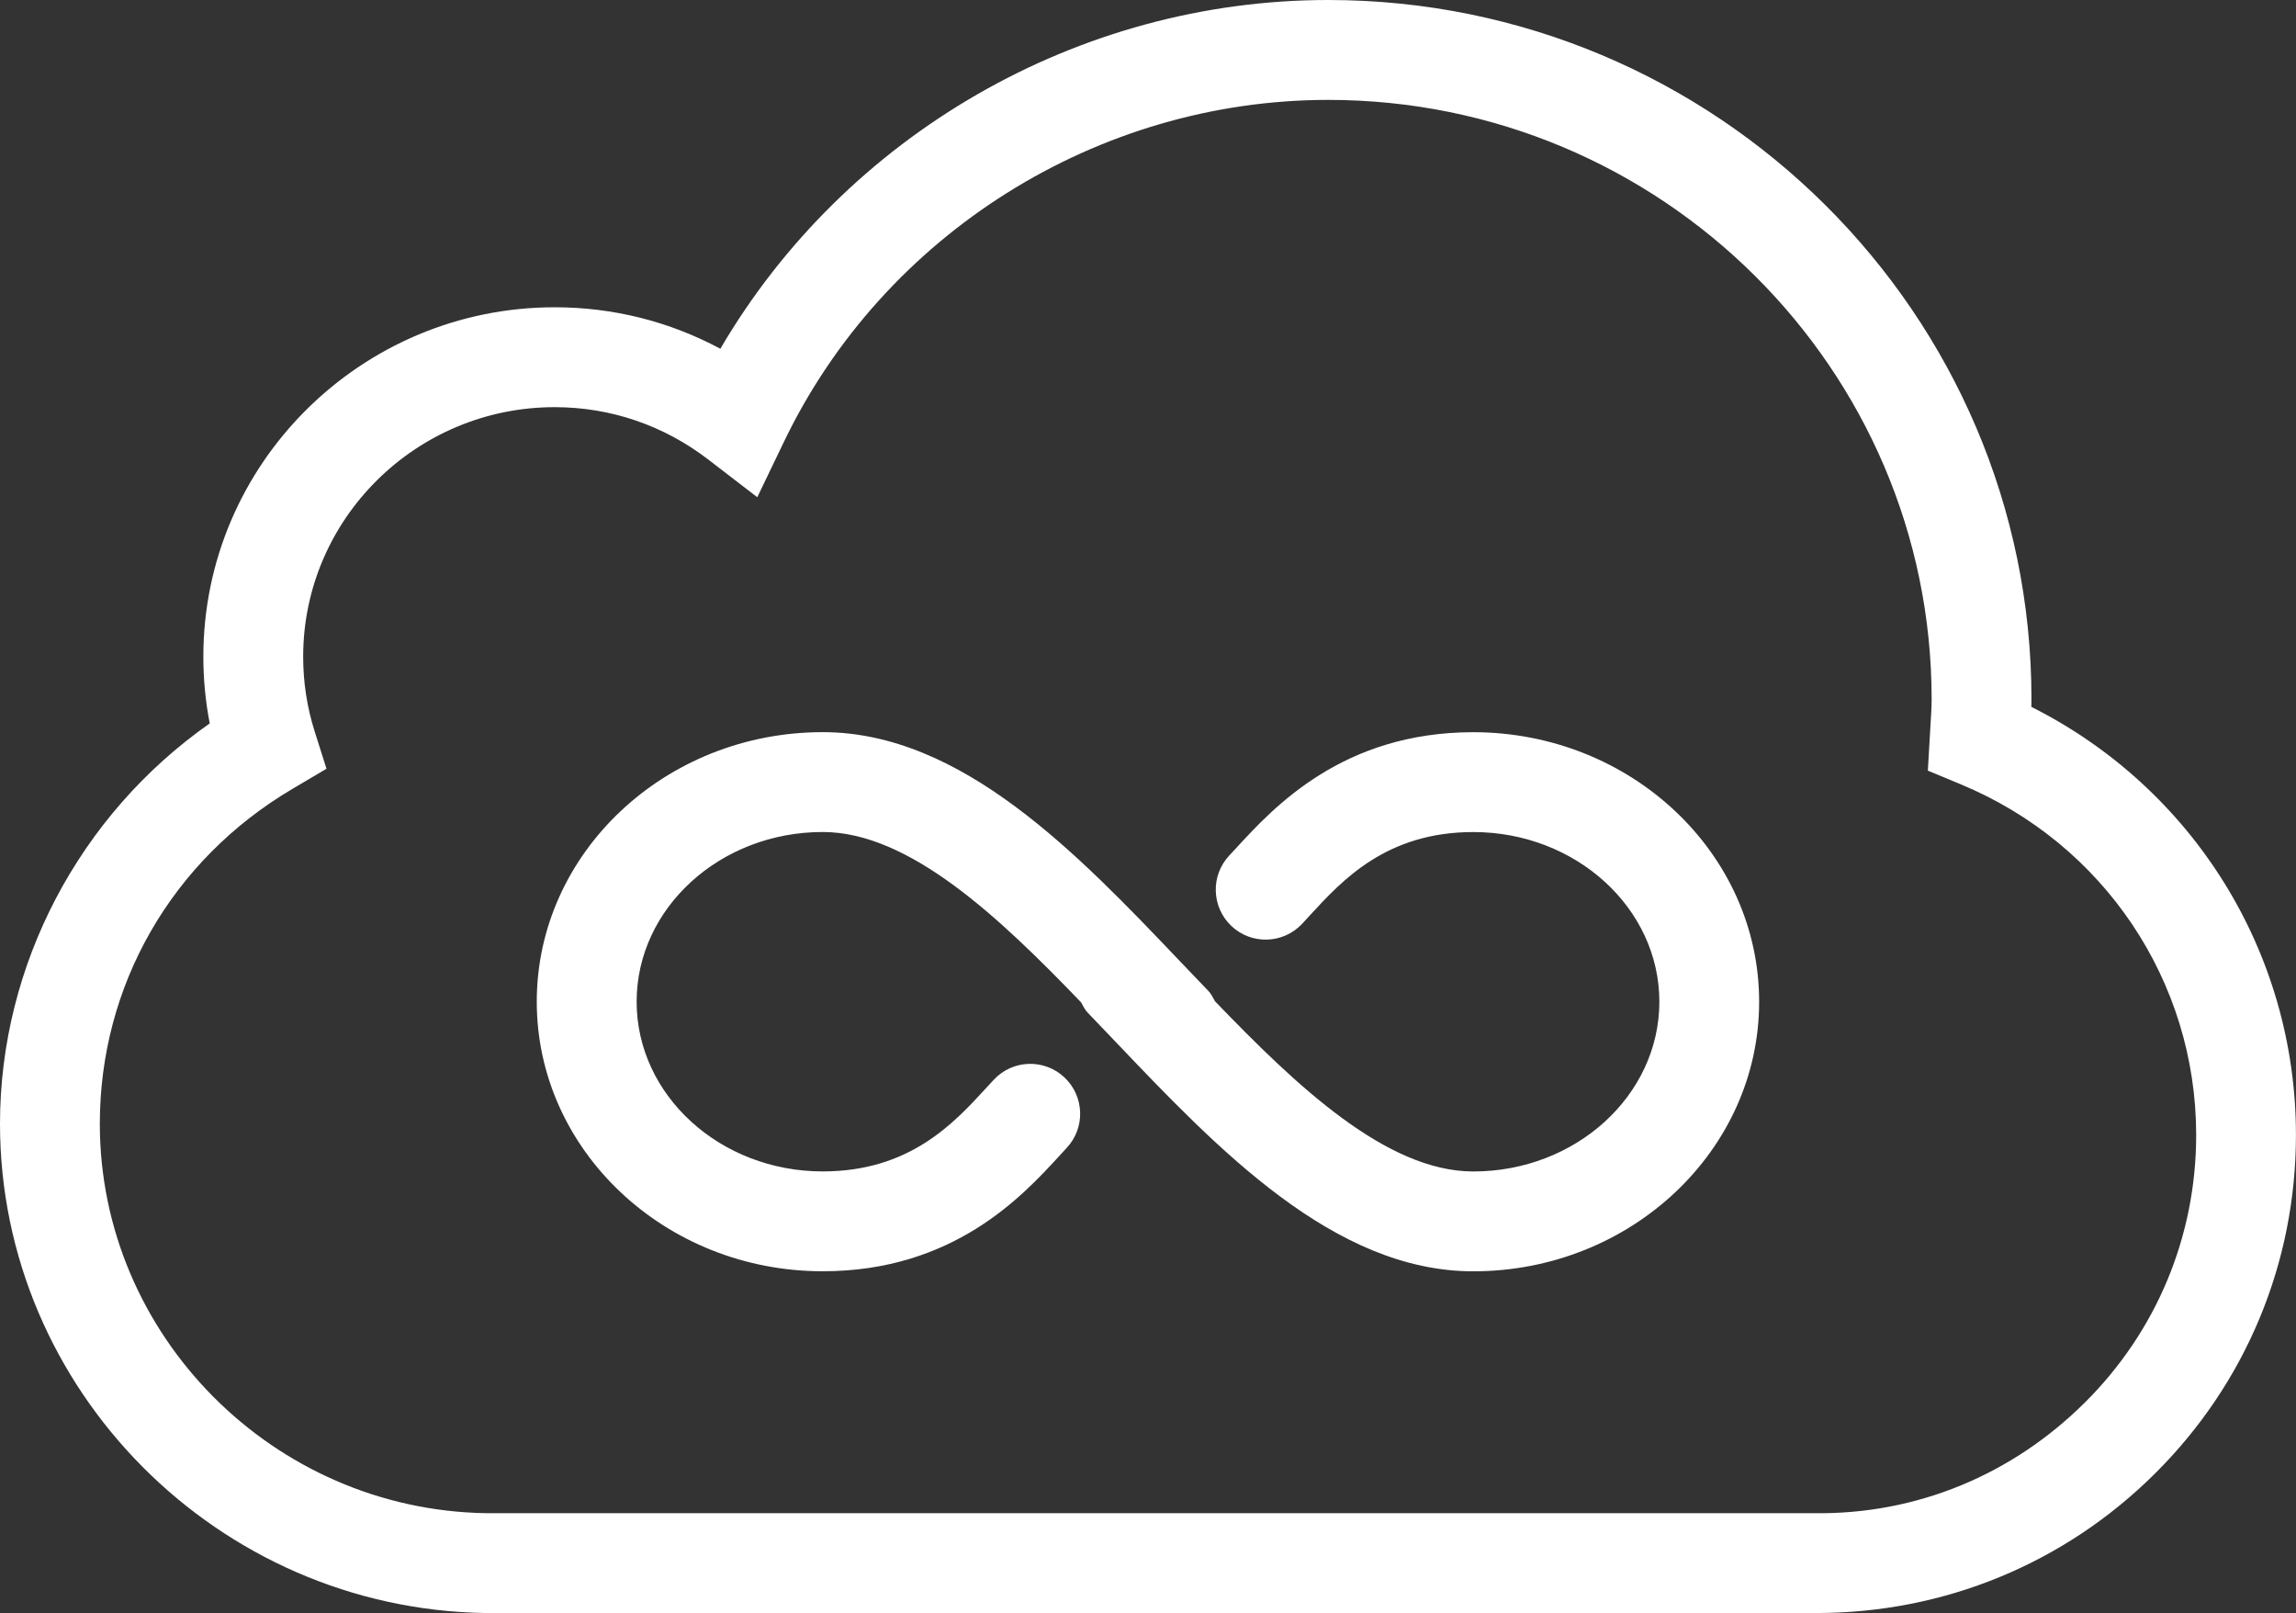 <?xml version="1.0" encoding="UTF-8"?><svg id="uuid-580aa4aa-7038-4a4d-8b4d-87dfbd430015" xmlns="http://www.w3.org/2000/svg" viewBox="0 0 46 32.31"><rect x="0" y="0" width="46" height="32.31" fill="#333333" stroke="none"/><path d="M29.517,14.667c-2.616,0-3.998,1.503-4.741,2.311l-.147.158c-.378.402-.359,1.035.043,1.414.401.378,1.034.36,1.414-.043l.162-.176c.646-.702,1.531-1.664,3.269-1.664,2.056,0,3.728,1.525,3.728,3.399,0,1.875-1.672,3.4-3.728,3.4-1.736,0-3.538-1.709-5.176-3.411-.041-.071-.073-.146-.133-.207l-.555-.58c-2.054-2.156-4.382-4.602-7.17-4.602-3.159,0-5.729,2.422-5.729,5.399s2.569,5.4,5.729,5.4c2.618,0,4-1.504,4.742-2.312l.145-.158c.378-.402.358-1.035-.044-1.413-.4-.378-1.035-.36-1.413.044l-.161.174c-.645.703-1.53,1.665-3.269,1.665-2.056,0-3.728-1.525-3.728-3.4,0-1.874,1.673-3.399,3.728-3.399,1.736,0,3.539,1.71,5.176,3.412.04.07.072.144.131.205l.555.58c2.055,2.157,4.383,4.603,7.171,4.603,3.158,0,5.728-2.423,5.728-5.4s-2.569-5.399-5.728-5.399Z" style="fill:#fff;"/><path d="M40.698,14.158c.001-.052.002-.102.002-.154,0-7.722-6.32-14.004-14.089-14.004-5.011,0-9.675,2.709-12.179,6.986-1.018-.546-2.147-.831-3.319-.831-3.882,0-7.039,3.14-7.039,6.999,0,.452.043.899.128,1.337-2.609,1.827-4.202,4.835-4.202,8.02,0,5.322,4.357,9.719,9.727,9.8h26.663c2.562,0,4.97-.99,6.785-2.794,1.821-1.81,2.824-4.219,2.824-6.783,0-3.653-2.059-6.946-5.302-8.575ZM41.766,28.098c-1.449,1.44-3.364,2.244-5.432,2.213H9.743c-4.269-.065-7.743-3.563-7.743-7.8,0-2.773,1.441-5.28,3.856-6.707l.685-.405-.24-.758c-.15-.476-.227-.976-.227-1.486,0-2.757,2.261-4.999,5.039-4.999,1.121,0,2.187.364,3.082,1.053l.977.751.534-1.11c1.999-4.16,6.28-6.849,10.905-6.849,6.666,0,12.089,5.385,12.089,12.004,0,.17-.012.336-.022.503l-.054.929.655.272c2.868,1.188,4.721,3.945,4.721,7.026,0,2.027-.793,3.933-2.234,5.364Z" style="fill:#fff;"/></svg>